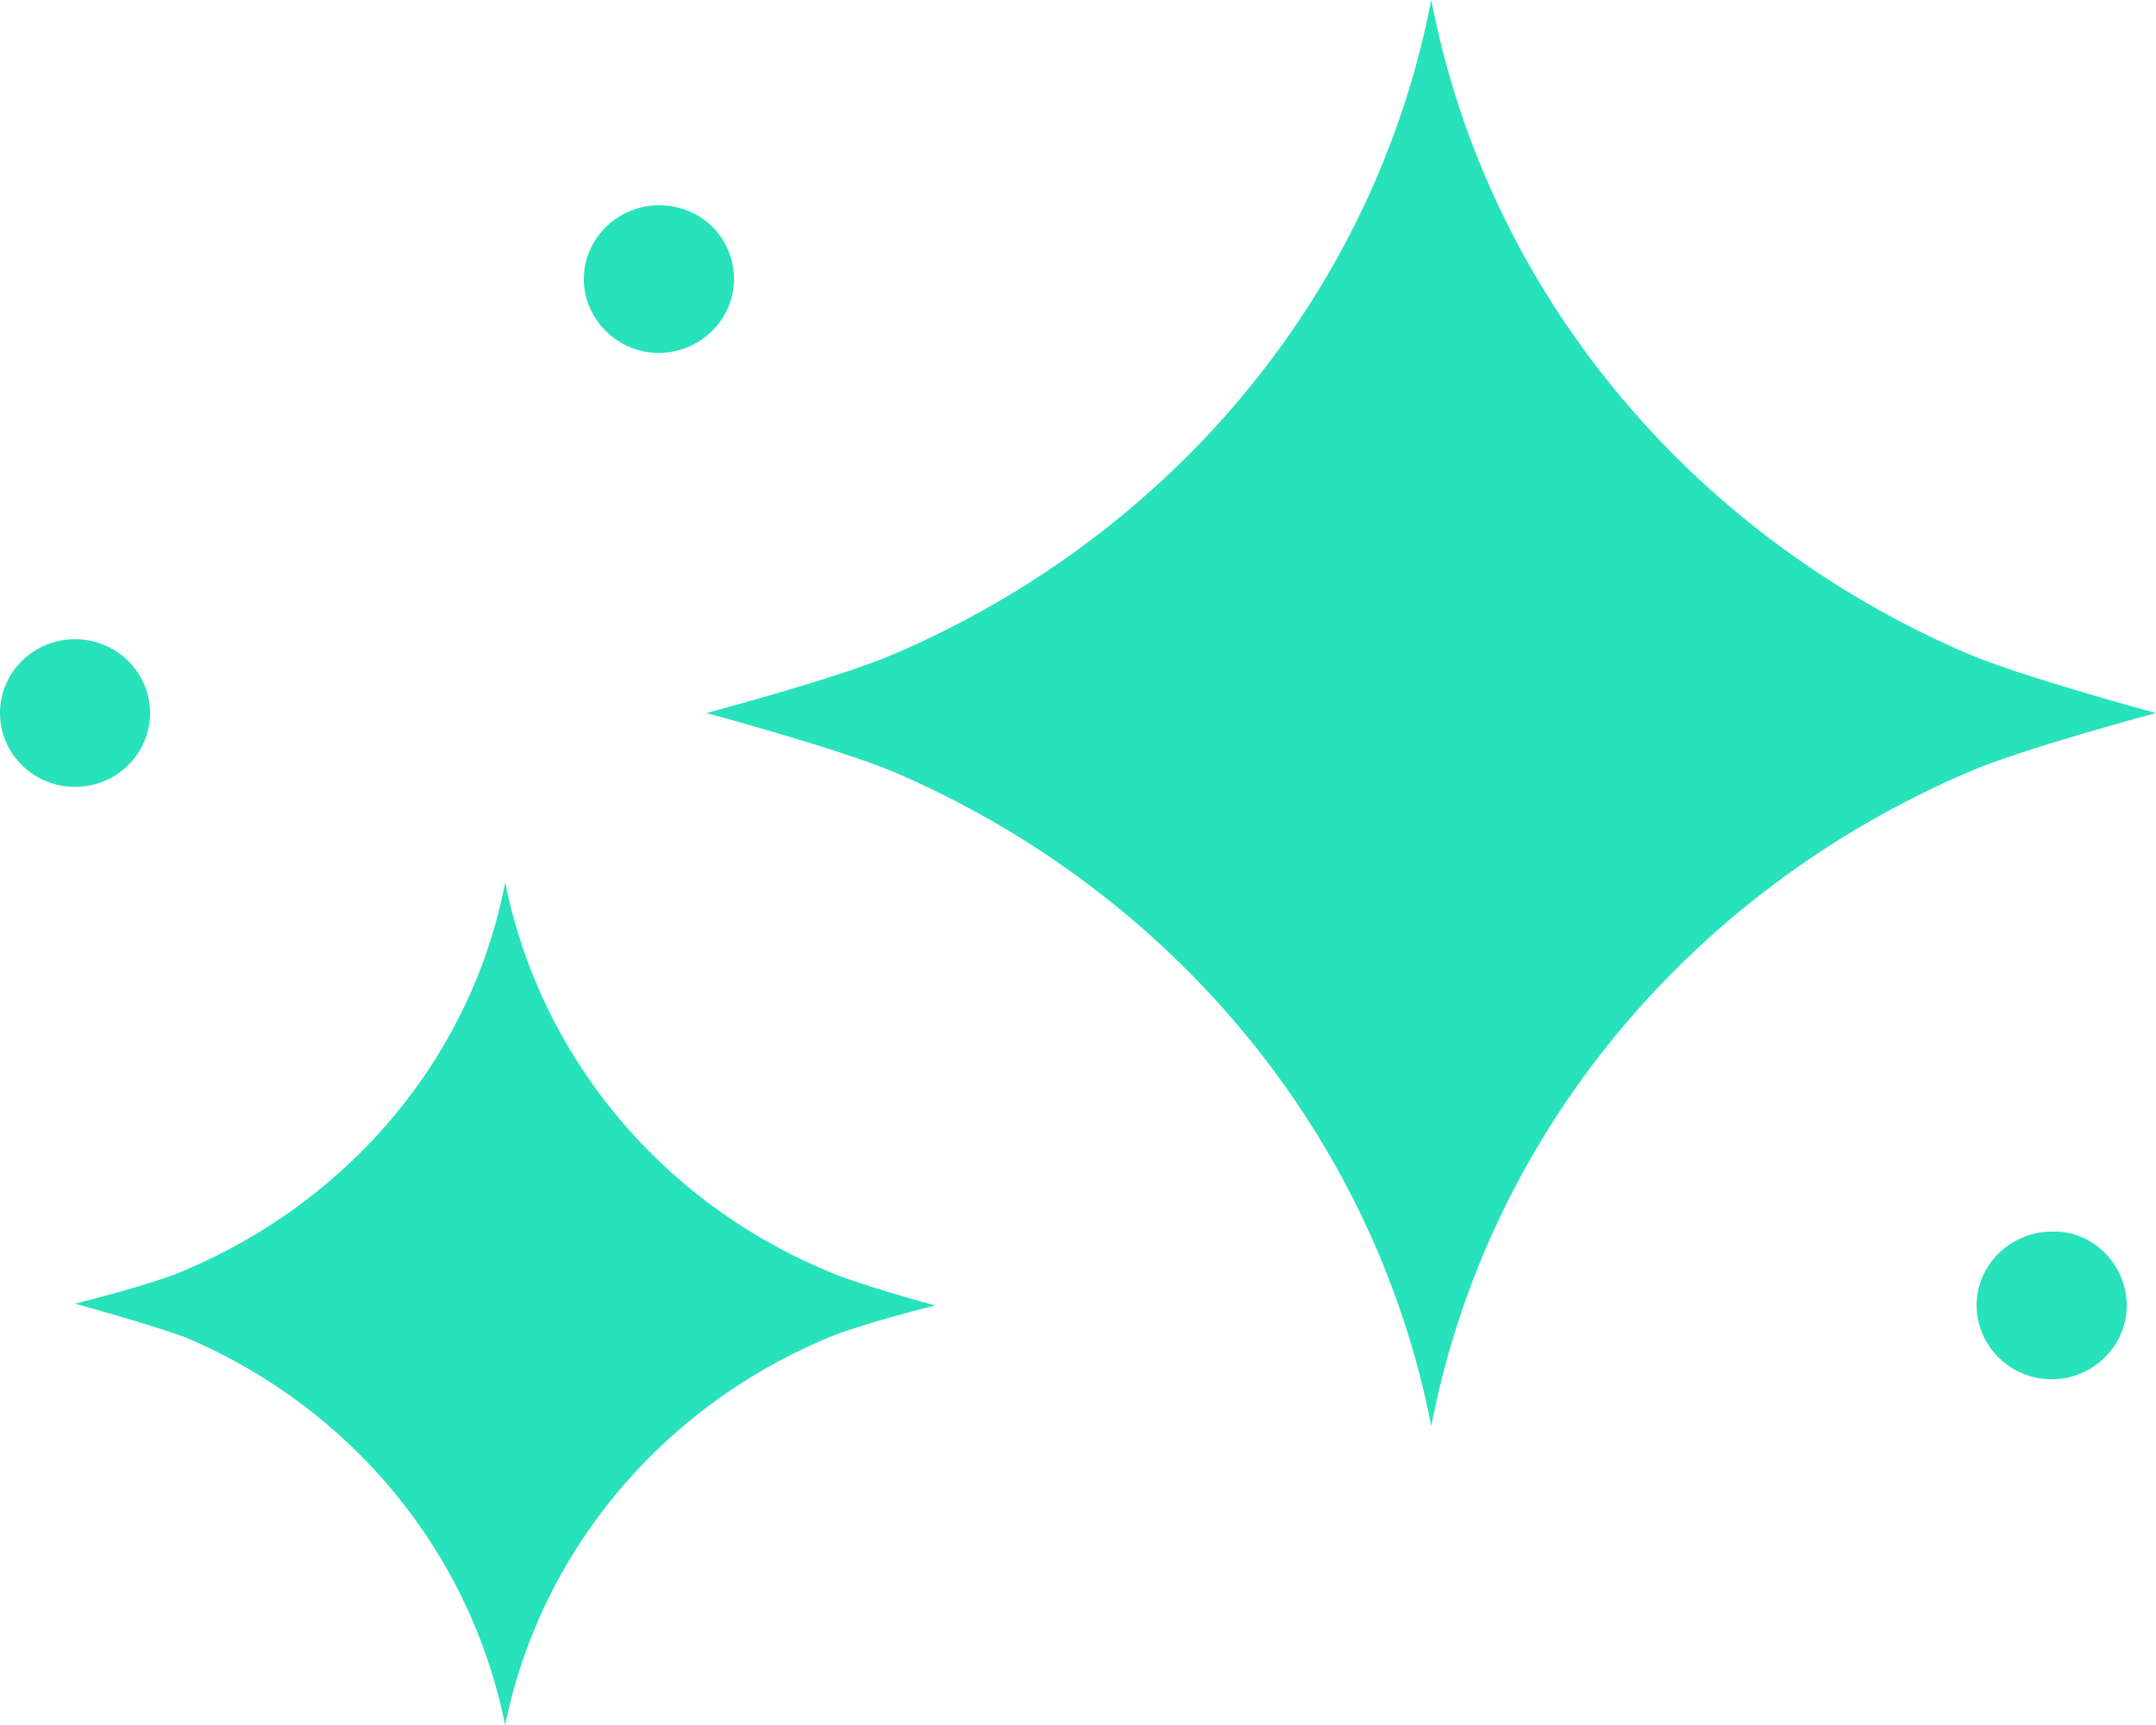 <svg class="star" xmlns="http://www.w3.org/2000/svg" width="45" height="36" viewBox="0 0 45 36" fill="#27e2ba">
                                        <path d="M41.065 13.641C35.297 11.161 31.057 6.125 29.873 0C28.689 6.125 24.448 11.161 18.68 13.641C17.572 14.129 14.745 14.881 14.745 14.881C14.745 14.881 17.534 15.633 18.68 16.121C24.448 18.601 28.689 23.674 29.873 29.762C31.057 23.637 35.297 18.601 41.065 16.121C42.173 15.633 45 14.881 45 14.881C45 14.881 42.211 14.129 41.065 13.641Z"></path>
                                        <path d="M17.19 26.493C13.752 25.027 11.269 22.021 10.543 18.413C9.856 22.021 7.335 25.027 3.897 26.493C3.247 26.793 1.566 27.207 1.566 27.207C1.566 27.207 3.209 27.658 3.897 27.921C7.335 29.386 9.818 32.392 10.543 36C11.269 32.43 13.752 29.424 17.19 27.958C17.84 27.658 19.521 27.244 19.521 27.244C19.521 27.244 17.84 26.793 17.19 26.493Z"></path>
                                        <path d="M44.389 27.244C44.389 28.109 43.663 28.785 42.823 28.785C41.944 28.785 41.256 28.071 41.256 27.244C41.256 26.38 41.982 25.704 42.823 25.704C43.663 25.666 44.389 26.38 44.389 27.244Z"></path>
                                        <path d="M15.319 5.825C15.319 6.689 14.593 7.365 13.752 7.365C12.874 7.365 12.186 6.651 12.186 5.825C12.186 4.96 12.912 4.284 13.752 4.284C14.631 4.284 15.319 4.96 15.319 5.825Z"></path>
                                        <path d="M1.566 16.422C2.431 16.422 3.132 15.732 3.132 14.881C3.132 14.03 2.431 13.34 1.566 13.34C0.701 13.34 0 14.03 0 14.881C0 15.732 0.701 16.422 1.566 16.422Z"></path>
                                    </svg>